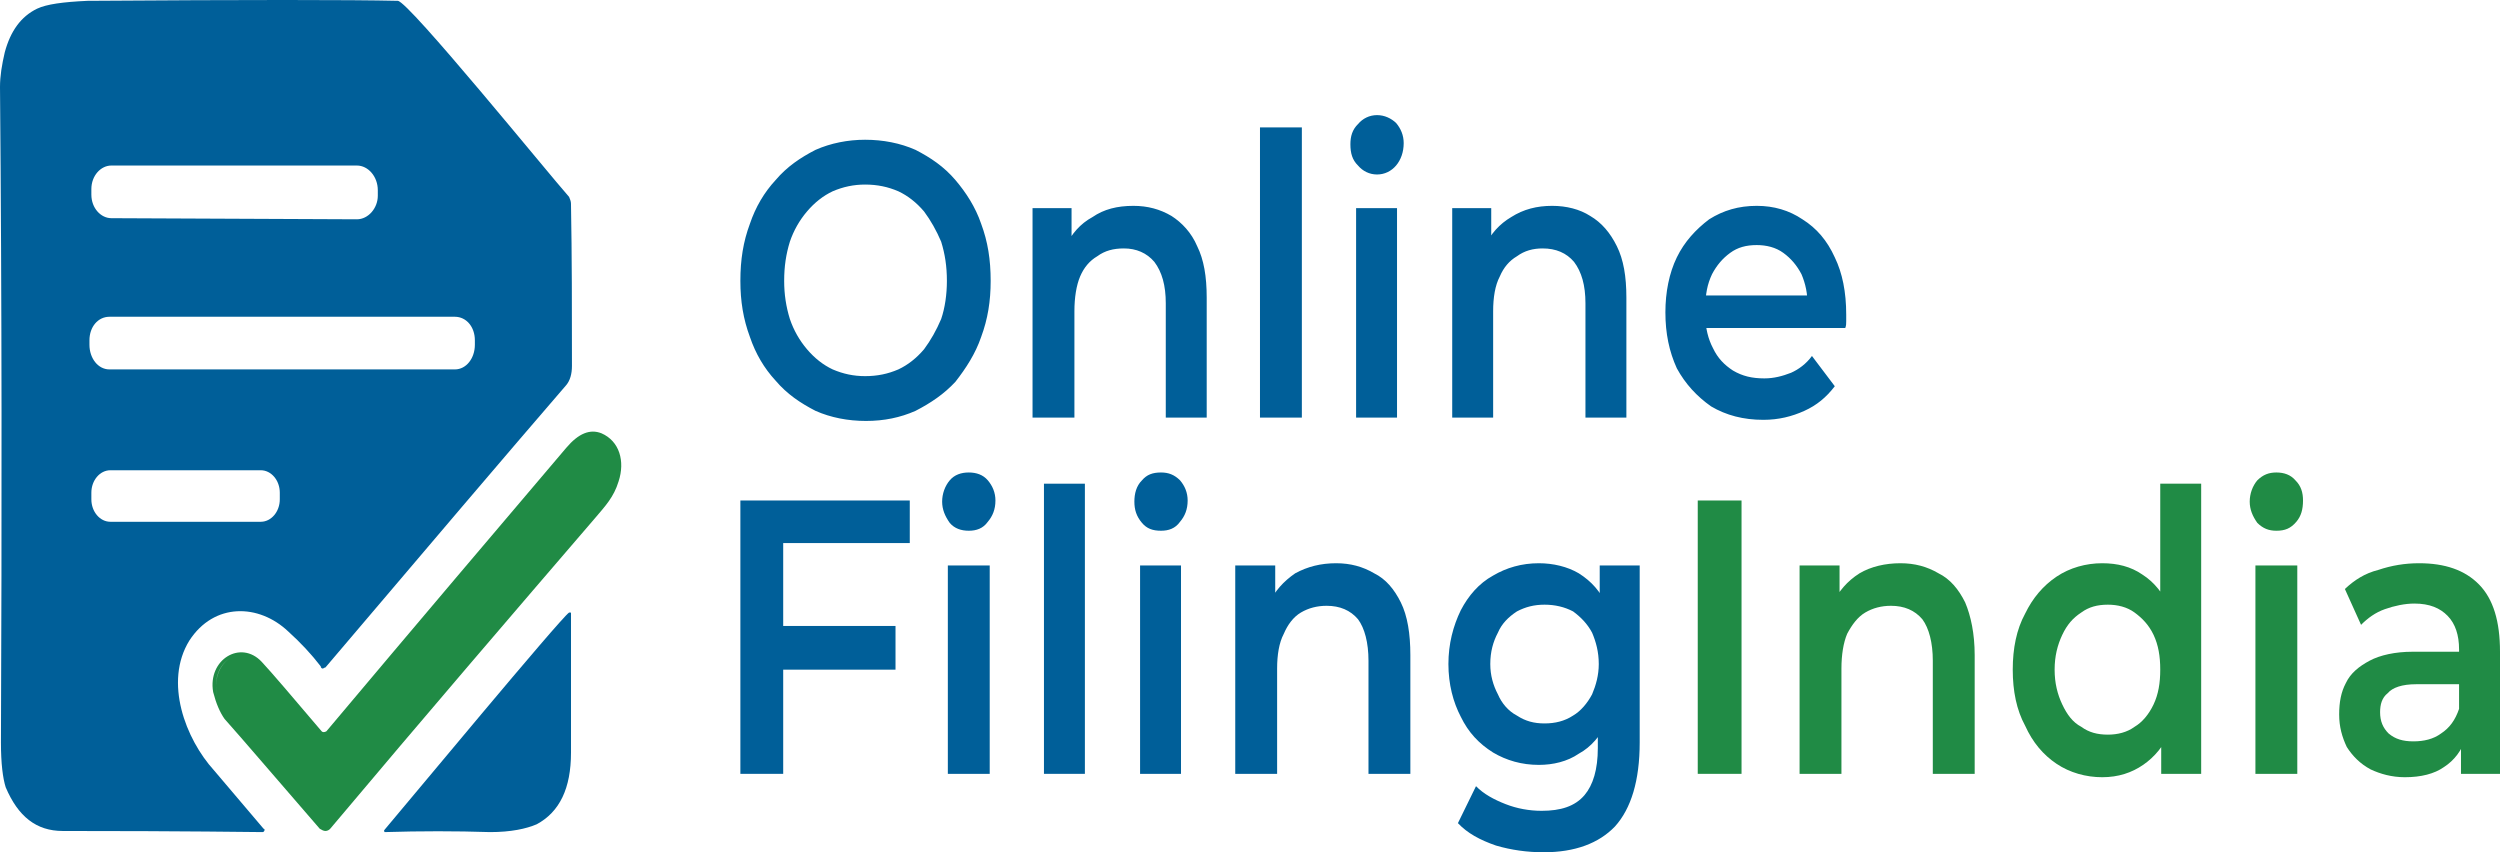 <svg width="132" height="45" viewBox="0 0 132 45" fill="none" xmlns="http://www.w3.org/2000/svg">
<path fill-rule="evenodd" clip-rule="evenodd" d="M30.048 10.396C30.098 10.514 30.148 10.633 30.148 10.751C30.199 13.531 30.199 16.37 30.199 19.328C30.199 19.742 30.098 20.097 29.897 20.334C26.782 23.942 22.561 28.911 17.185 35.24C17.134 35.24 17.084 35.299 17.034 35.299C16.984 35.299 16.933 35.24 16.933 35.181C16.431 34.53 15.878 33.939 15.225 33.347C13.667 31.868 11.306 31.809 9.999 33.82C8.643 36.009 9.798 39.026 11.306 40.682C11.356 40.741 12.21 41.747 13.918 43.758C13.918 43.758 13.969 43.758 13.969 43.817C13.969 43.876 13.918 43.935 13.868 43.935C13.466 43.935 9.949 43.876 3.316 43.876C1.909 43.876 0.955 43.107 0.301 41.569C0.151 41.096 0.05 40.327 0.05 39.203C0.1 27.432 0.1 15.838 0 4.599C0 4.008 0.1 3.416 0.251 2.765C0.553 1.641 1.105 0.872 1.96 0.458C2.462 0.222 3.316 0.104 4.623 0.044C13.014 -0.015 18.491 -0.015 21.003 0.044C21.556 0.044 28.993 9.213 30.048 10.396ZM14.773 26.012C14.773 25.361 14.32 24.829 13.768 24.829H5.829C5.276 24.829 4.824 25.361 4.824 26.012V26.367C4.824 27.018 5.276 27.55 5.829 27.55H13.768C14.32 27.55 14.773 27.018 14.773 26.367V26.012ZM25.073 17.968C25.073 17.258 24.621 16.725 24.018 16.725H5.778C5.175 16.725 4.723 17.258 4.723 17.968V18.204C4.723 18.914 5.175 19.505 5.778 19.505H24.018C24.621 19.505 25.073 18.914 25.073 18.204V17.968ZM19.948 10.041C19.948 9.331 19.446 8.74 18.843 8.74H5.879C5.326 8.74 4.824 9.272 4.824 9.982V10.278C4.824 10.988 5.326 11.52 5.879 11.52L18.843 11.579C19.446 11.579 19.948 10.988 19.948 10.337V10.041Z" fill="#005F99"/>
<path fill-rule="evenodd" clip-rule="evenodd" d="M17.234 38.612C22.159 32.755 26.379 27.787 29.897 23.646C30.55 22.877 31.153 22.64 31.756 22.877C32.711 23.291 33.012 24.356 32.66 25.421C32.409 26.249 31.957 26.722 31.404 27.373C27.133 32.341 22.46 37.783 17.435 43.758C17.385 43.817 17.285 43.876 17.184 43.876C17.084 43.876 16.983 43.817 16.883 43.758C14.521 41.037 12.863 39.085 11.858 37.961C11.607 37.606 11.406 37.133 11.255 36.541C10.954 34.826 12.712 33.761 13.818 34.944C14.37 35.536 15.425 36.778 16.983 38.612C17.033 38.671 17.134 38.671 17.234 38.612ZM11.456 36.719C11.305 35.95 11.506 35.122 12.21 34.708C11.506 35.122 11.305 35.891 11.456 36.719Z" fill="#208B45"/>
<path fill-rule="evenodd" clip-rule="evenodd" d="M30.048 32.342H30.098C30.149 32.342 30.149 32.342 30.149 32.401C30.149 36.6 30.149 39.026 30.149 39.736C30.149 41.628 29.546 42.871 28.34 43.521C27.787 43.758 26.983 43.935 25.878 43.935C24.069 43.876 22.21 43.876 20.3 43.935C20.3 43.876 20.25 43.876 20.3 43.817C21.406 42.516 29.596 32.637 30.048 32.342Z" fill="#005F99"/>
<path d="M45.725 22.226C44.77 22.226 43.866 22.049 43.062 21.694C42.258 21.28 41.554 20.807 40.951 20.097C40.349 19.446 39.896 18.677 39.595 17.79C39.243 16.843 39.092 15.897 39.092 14.832C39.092 13.709 39.243 12.762 39.595 11.816C39.896 10.928 40.349 10.159 40.951 9.509C41.554 8.799 42.258 8.326 43.062 7.912C43.866 7.557 44.77 7.379 45.675 7.379C46.629 7.379 47.534 7.557 48.338 7.912C49.142 8.326 49.845 8.799 50.448 9.509C51.001 10.159 51.503 10.928 51.805 11.816C52.157 12.762 52.307 13.709 52.307 14.832C52.307 15.897 52.157 16.843 51.805 17.79C51.503 18.677 51.001 19.446 50.448 20.156C49.845 20.807 49.142 21.28 48.338 21.694C47.534 22.049 46.68 22.226 45.725 22.226ZM45.675 19.86C46.328 19.86 46.881 19.742 47.433 19.505C47.936 19.269 48.388 18.914 48.79 18.441C49.142 17.967 49.443 17.435 49.694 16.843C49.895 16.252 49.996 15.542 49.996 14.832C49.996 14.063 49.895 13.413 49.694 12.762C49.443 12.171 49.142 11.638 48.79 11.165C48.388 10.692 47.936 10.337 47.433 10.1C46.881 9.864 46.328 9.745 45.675 9.745C45.072 9.745 44.519 9.864 43.966 10.1C43.464 10.337 43.012 10.692 42.61 11.165C42.208 11.638 41.906 12.171 41.705 12.762C41.504 13.413 41.404 14.063 41.404 14.832C41.404 15.542 41.504 16.193 41.705 16.843C41.906 17.435 42.208 17.967 42.61 18.441C43.012 18.914 43.464 19.269 43.966 19.505C44.519 19.742 45.072 19.86 45.675 19.86ZM59.844 10.869C60.598 10.869 61.251 11.047 61.854 11.402C62.407 11.756 62.91 12.289 63.211 12.999C63.563 13.709 63.714 14.596 63.714 15.72V22.049H61.553V16.015C61.553 15.069 61.352 14.359 60.95 13.827C60.548 13.354 59.995 13.117 59.342 13.117C58.789 13.117 58.337 13.235 57.935 13.531C57.533 13.768 57.232 14.123 57.031 14.596C56.83 15.069 56.729 15.72 56.729 16.43V22.049H54.518V10.988H56.578V14.004L56.227 13.058C56.578 12.348 57.031 11.816 57.684 11.461C58.287 11.047 58.99 10.869 59.844 10.869ZM66.527 22.049V6.728H68.738V22.049H66.527ZM71.602 22.049V10.988H73.763V22.049H71.602ZM72.708 9.213C72.306 9.213 71.954 9.035 71.703 8.74C71.401 8.444 71.301 8.089 71.301 7.616C71.301 7.202 71.401 6.847 71.703 6.551C71.954 6.255 72.306 6.078 72.708 6.078C73.11 6.078 73.462 6.255 73.713 6.492C73.964 6.788 74.115 7.143 74.115 7.557C74.115 8.03 73.964 8.444 73.713 8.74C73.462 9.035 73.11 9.213 72.708 9.213ZM81.953 10.869C82.707 10.869 83.41 11.047 83.963 11.402C84.566 11.756 85.019 12.289 85.37 12.999C85.722 13.709 85.873 14.596 85.873 15.72V22.049H83.712V16.015C83.712 15.069 83.511 14.359 83.109 13.827C82.707 13.354 82.154 13.117 81.451 13.117C80.948 13.117 80.496 13.235 80.094 13.531C79.692 13.768 79.391 14.123 79.19 14.596C78.939 15.069 78.838 15.72 78.838 16.43V22.049H76.677V10.988H78.737V14.004L78.386 13.058C78.687 12.348 79.19 11.816 79.793 11.461C80.446 11.047 81.149 10.869 81.953 10.869ZM93.108 22.167C92.053 22.167 91.149 21.931 90.345 21.457C89.591 20.925 88.988 20.274 88.536 19.446C88.134 18.559 87.933 17.613 87.933 16.489C87.933 15.424 88.134 14.418 88.536 13.59C88.938 12.762 89.541 12.111 90.244 11.579C90.998 11.106 91.802 10.869 92.757 10.869C93.661 10.869 94.465 11.106 95.168 11.579C95.922 12.052 96.475 12.703 96.877 13.59C97.279 14.418 97.48 15.424 97.48 16.607C97.48 16.666 97.48 16.784 97.48 16.962C97.48 17.08 97.48 17.198 97.43 17.317H89.641V15.601H96.274L95.42 16.193C95.47 15.542 95.319 14.951 95.118 14.477C94.867 14.004 94.566 13.649 94.163 13.354C93.761 13.058 93.259 12.94 92.757 12.94C92.204 12.94 91.752 13.058 91.35 13.354C90.948 13.649 90.646 14.004 90.395 14.477C90.144 15.01 90.043 15.542 90.043 16.252V16.666C90.043 17.317 90.194 17.908 90.445 18.381C90.696 18.914 91.048 19.269 91.5 19.564C92.003 19.86 92.505 19.979 93.159 19.979C93.661 19.979 94.113 19.86 94.566 19.683C94.968 19.505 95.369 19.21 95.671 18.796L96.877 20.393C96.425 20.984 95.922 21.398 95.269 21.694C94.616 21.99 93.912 22.167 93.108 22.167Z" fill="#005F99"/>
<path d="M41.152 33.051H47.283V35.358H41.152V33.051ZM41.353 40.859H39.092V26.426H48.036V28.674H41.353V40.859Z" fill="#005F99"/>
<path d="M50.046 40.859V29.857H52.257V40.859H50.046ZM51.152 28.023C50.75 28.023 50.398 27.905 50.147 27.609C49.895 27.254 49.745 26.899 49.745 26.485C49.745 26.071 49.895 25.657 50.147 25.361C50.398 25.066 50.75 24.947 51.152 24.947C51.553 24.947 51.905 25.066 52.157 25.361C52.408 25.657 52.559 26.012 52.559 26.426C52.559 26.899 52.408 27.254 52.157 27.55C51.905 27.905 51.553 28.023 51.152 28.023Z" fill="#005F99"/>
<path d="M55.121 40.859V25.539H57.282V40.859H55.121Z" fill="#005F99"/>
<path d="M60.196 40.859V29.857H62.357V40.859H60.196ZM61.301 28.023C60.849 28.023 60.548 27.905 60.297 27.609C59.995 27.254 59.895 26.899 59.895 26.485C59.895 26.071 59.995 25.657 60.297 25.361C60.548 25.066 60.849 24.947 61.301 24.947C61.703 24.947 62.005 25.066 62.306 25.361C62.558 25.657 62.708 26.012 62.708 26.426C62.708 26.899 62.558 27.254 62.306 27.55C62.055 27.905 61.703 28.023 61.301 28.023Z" fill="#005F99"/>
<path d="M70.547 29.739C71.301 29.739 71.954 29.916 72.557 30.271C73.16 30.567 73.612 31.099 73.964 31.809C74.316 32.519 74.467 33.465 74.467 34.589V40.859H72.256V34.885C72.256 33.938 72.055 33.169 71.703 32.696C71.301 32.223 70.748 31.986 70.045 31.986C69.543 31.986 69.09 32.105 68.688 32.341C68.286 32.578 67.985 32.992 67.784 33.465C67.533 33.938 67.432 34.589 67.432 35.299V40.859H65.221V29.857H67.332V32.815L66.98 31.927C67.281 31.218 67.784 30.685 68.387 30.271C69.04 29.916 69.743 29.739 70.547 29.739Z" fill="#005F99"/>
<path d="M81.501 45C80.647 45 79.792 44.882 78.988 44.645C78.134 44.349 77.481 43.994 76.978 43.462L77.933 41.51C78.335 41.924 78.888 42.22 79.491 42.456C80.094 42.693 80.747 42.811 81.4 42.811C82.405 42.811 83.159 42.575 83.662 41.983C84.114 41.451 84.365 40.623 84.365 39.499V37.547L84.566 35.062L84.465 32.519V29.857H86.576V39.203C86.576 41.214 86.124 42.693 85.269 43.639C84.415 44.527 83.159 45 81.501 45ZM81.25 40.386C80.345 40.386 79.541 40.15 78.838 39.735C78.084 39.262 77.531 38.671 77.129 37.843C76.727 37.074 76.476 36.127 76.476 35.062C76.476 33.998 76.727 33.051 77.129 32.223C77.531 31.454 78.084 30.803 78.838 30.389C79.541 29.975 80.345 29.739 81.25 29.739C82.003 29.739 82.757 29.916 83.36 30.271C84.013 30.685 84.516 31.218 84.867 32.046C85.269 32.815 85.47 33.82 85.47 35.062C85.47 36.245 85.269 37.251 84.867 38.079C84.516 38.848 84.013 39.44 83.36 39.795C82.757 40.209 82.003 40.386 81.25 40.386ZM81.551 38.197C82.104 38.197 82.606 38.079 83.058 37.783C83.46 37.547 83.812 37.133 84.063 36.66C84.264 36.186 84.415 35.654 84.415 35.062C84.415 34.412 84.264 33.879 84.063 33.406C83.812 32.933 83.46 32.578 83.058 32.282C82.606 32.046 82.104 31.927 81.551 31.927C80.998 31.927 80.546 32.046 80.094 32.282C79.642 32.578 79.29 32.933 79.089 33.406C78.838 33.879 78.687 34.412 78.687 35.062C78.687 35.654 78.838 36.186 79.089 36.66C79.29 37.133 79.642 37.547 80.094 37.783C80.546 38.079 80.998 38.197 81.551 38.197Z" fill="#005F99"/>
<path d="M89.641 40.859V26.426H91.953V40.859H89.641Z" fill="#208B45"/>
<path d="M100.344 29.739C101.098 29.739 101.751 29.916 102.354 30.271C102.957 30.567 103.409 31.099 103.761 31.809C104.062 32.519 104.263 33.465 104.263 34.589V40.859H102.052V34.885C102.052 33.938 101.851 33.169 101.5 32.696C101.098 32.223 100.545 31.986 99.841 31.986C99.339 31.986 98.887 32.105 98.485 32.341C98.083 32.578 97.781 32.992 97.53 33.465C97.329 33.938 97.228 34.589 97.228 35.299V40.859H95.018V29.857H97.128V32.815L96.726 31.927C97.078 31.218 97.53 30.685 98.183 30.271C98.786 29.916 99.54 29.739 100.344 29.739Z" fill="#208B45"/>
<path d="M110.996 41.037C110.142 41.037 109.288 40.8 108.584 40.327C107.881 39.854 107.328 39.203 106.926 38.316C106.474 37.488 106.273 36.482 106.273 35.358C106.273 34.234 106.474 33.229 106.926 32.401C107.328 31.572 107.881 30.922 108.584 30.448C109.288 29.975 110.142 29.739 110.996 29.739C111.8 29.739 112.504 29.916 113.107 30.33C113.76 30.744 114.212 31.336 114.614 32.164C114.966 32.992 115.117 34.057 115.117 35.358C115.117 36.66 114.966 37.724 114.614 38.552C114.262 39.38 113.76 39.972 113.157 40.386C112.554 40.8 111.85 41.037 110.996 41.037ZM111.298 38.789C111.8 38.789 112.303 38.671 112.705 38.375C113.107 38.138 113.458 37.724 113.71 37.192C113.961 36.66 114.061 36.068 114.061 35.358C114.061 34.648 113.961 34.057 113.71 33.524C113.458 32.992 113.107 32.637 112.705 32.341C112.303 32.046 111.8 31.927 111.298 31.927C110.745 31.927 110.293 32.046 109.891 32.341C109.439 32.637 109.137 32.992 108.886 33.524C108.635 34.057 108.484 34.648 108.484 35.358C108.484 36.068 108.635 36.66 108.886 37.192C109.137 37.724 109.439 38.138 109.891 38.375C110.293 38.671 110.745 38.789 111.298 38.789ZM114.112 40.859V38.257L114.212 35.358L114.061 32.401V25.539H116.222V40.859H114.112Z" fill="#208B45"/>
<path d="M119.086 40.859V29.857H121.297V40.859H119.086ZM120.192 28.023C119.79 28.023 119.488 27.905 119.187 27.609C118.935 27.254 118.785 26.899 118.785 26.485C118.785 26.071 118.935 25.657 119.187 25.361C119.488 25.066 119.79 24.947 120.192 24.947C120.594 24.947 120.945 25.066 121.197 25.361C121.498 25.657 121.599 26.012 121.599 26.426C121.599 26.899 121.498 27.254 121.247 27.55C120.945 27.905 120.644 28.023 120.192 28.023Z" fill="#208B45"/>
<path d="M129.94 40.859V38.671L129.839 38.197V34.293C129.839 33.524 129.638 32.933 129.237 32.519C128.835 32.105 128.282 31.868 127.478 31.868C126.975 31.868 126.423 31.986 125.92 32.164C125.418 32.341 125.016 32.637 124.664 32.992L123.81 31.099C124.312 30.626 124.865 30.271 125.568 30.094C126.272 29.857 126.975 29.739 127.729 29.739C129.086 29.739 130.141 30.094 130.895 30.863C131.648 31.631 132 32.815 132 34.412V40.859H129.94ZM126.975 41.037C126.272 41.037 125.669 40.859 125.166 40.623C124.614 40.327 124.212 39.913 123.91 39.44C123.659 38.907 123.508 38.375 123.508 37.724C123.508 37.074 123.609 36.541 123.86 36.068C124.111 35.536 124.563 35.181 125.116 34.885C125.669 34.589 126.473 34.412 127.377 34.412H130.091V36.127H127.578C126.825 36.127 126.322 36.305 126.071 36.6C125.769 36.837 125.669 37.192 125.669 37.606C125.669 38.079 125.82 38.434 126.121 38.73C126.473 39.026 126.875 39.144 127.428 39.144C127.98 39.144 128.483 39.026 128.885 38.73C129.337 38.434 129.638 38.02 129.839 37.428L130.191 38.966C129.99 39.617 129.588 40.15 129.036 40.504C128.533 40.859 127.83 41.037 126.975 41.037Z" fill="#208B45"/>
</svg>
